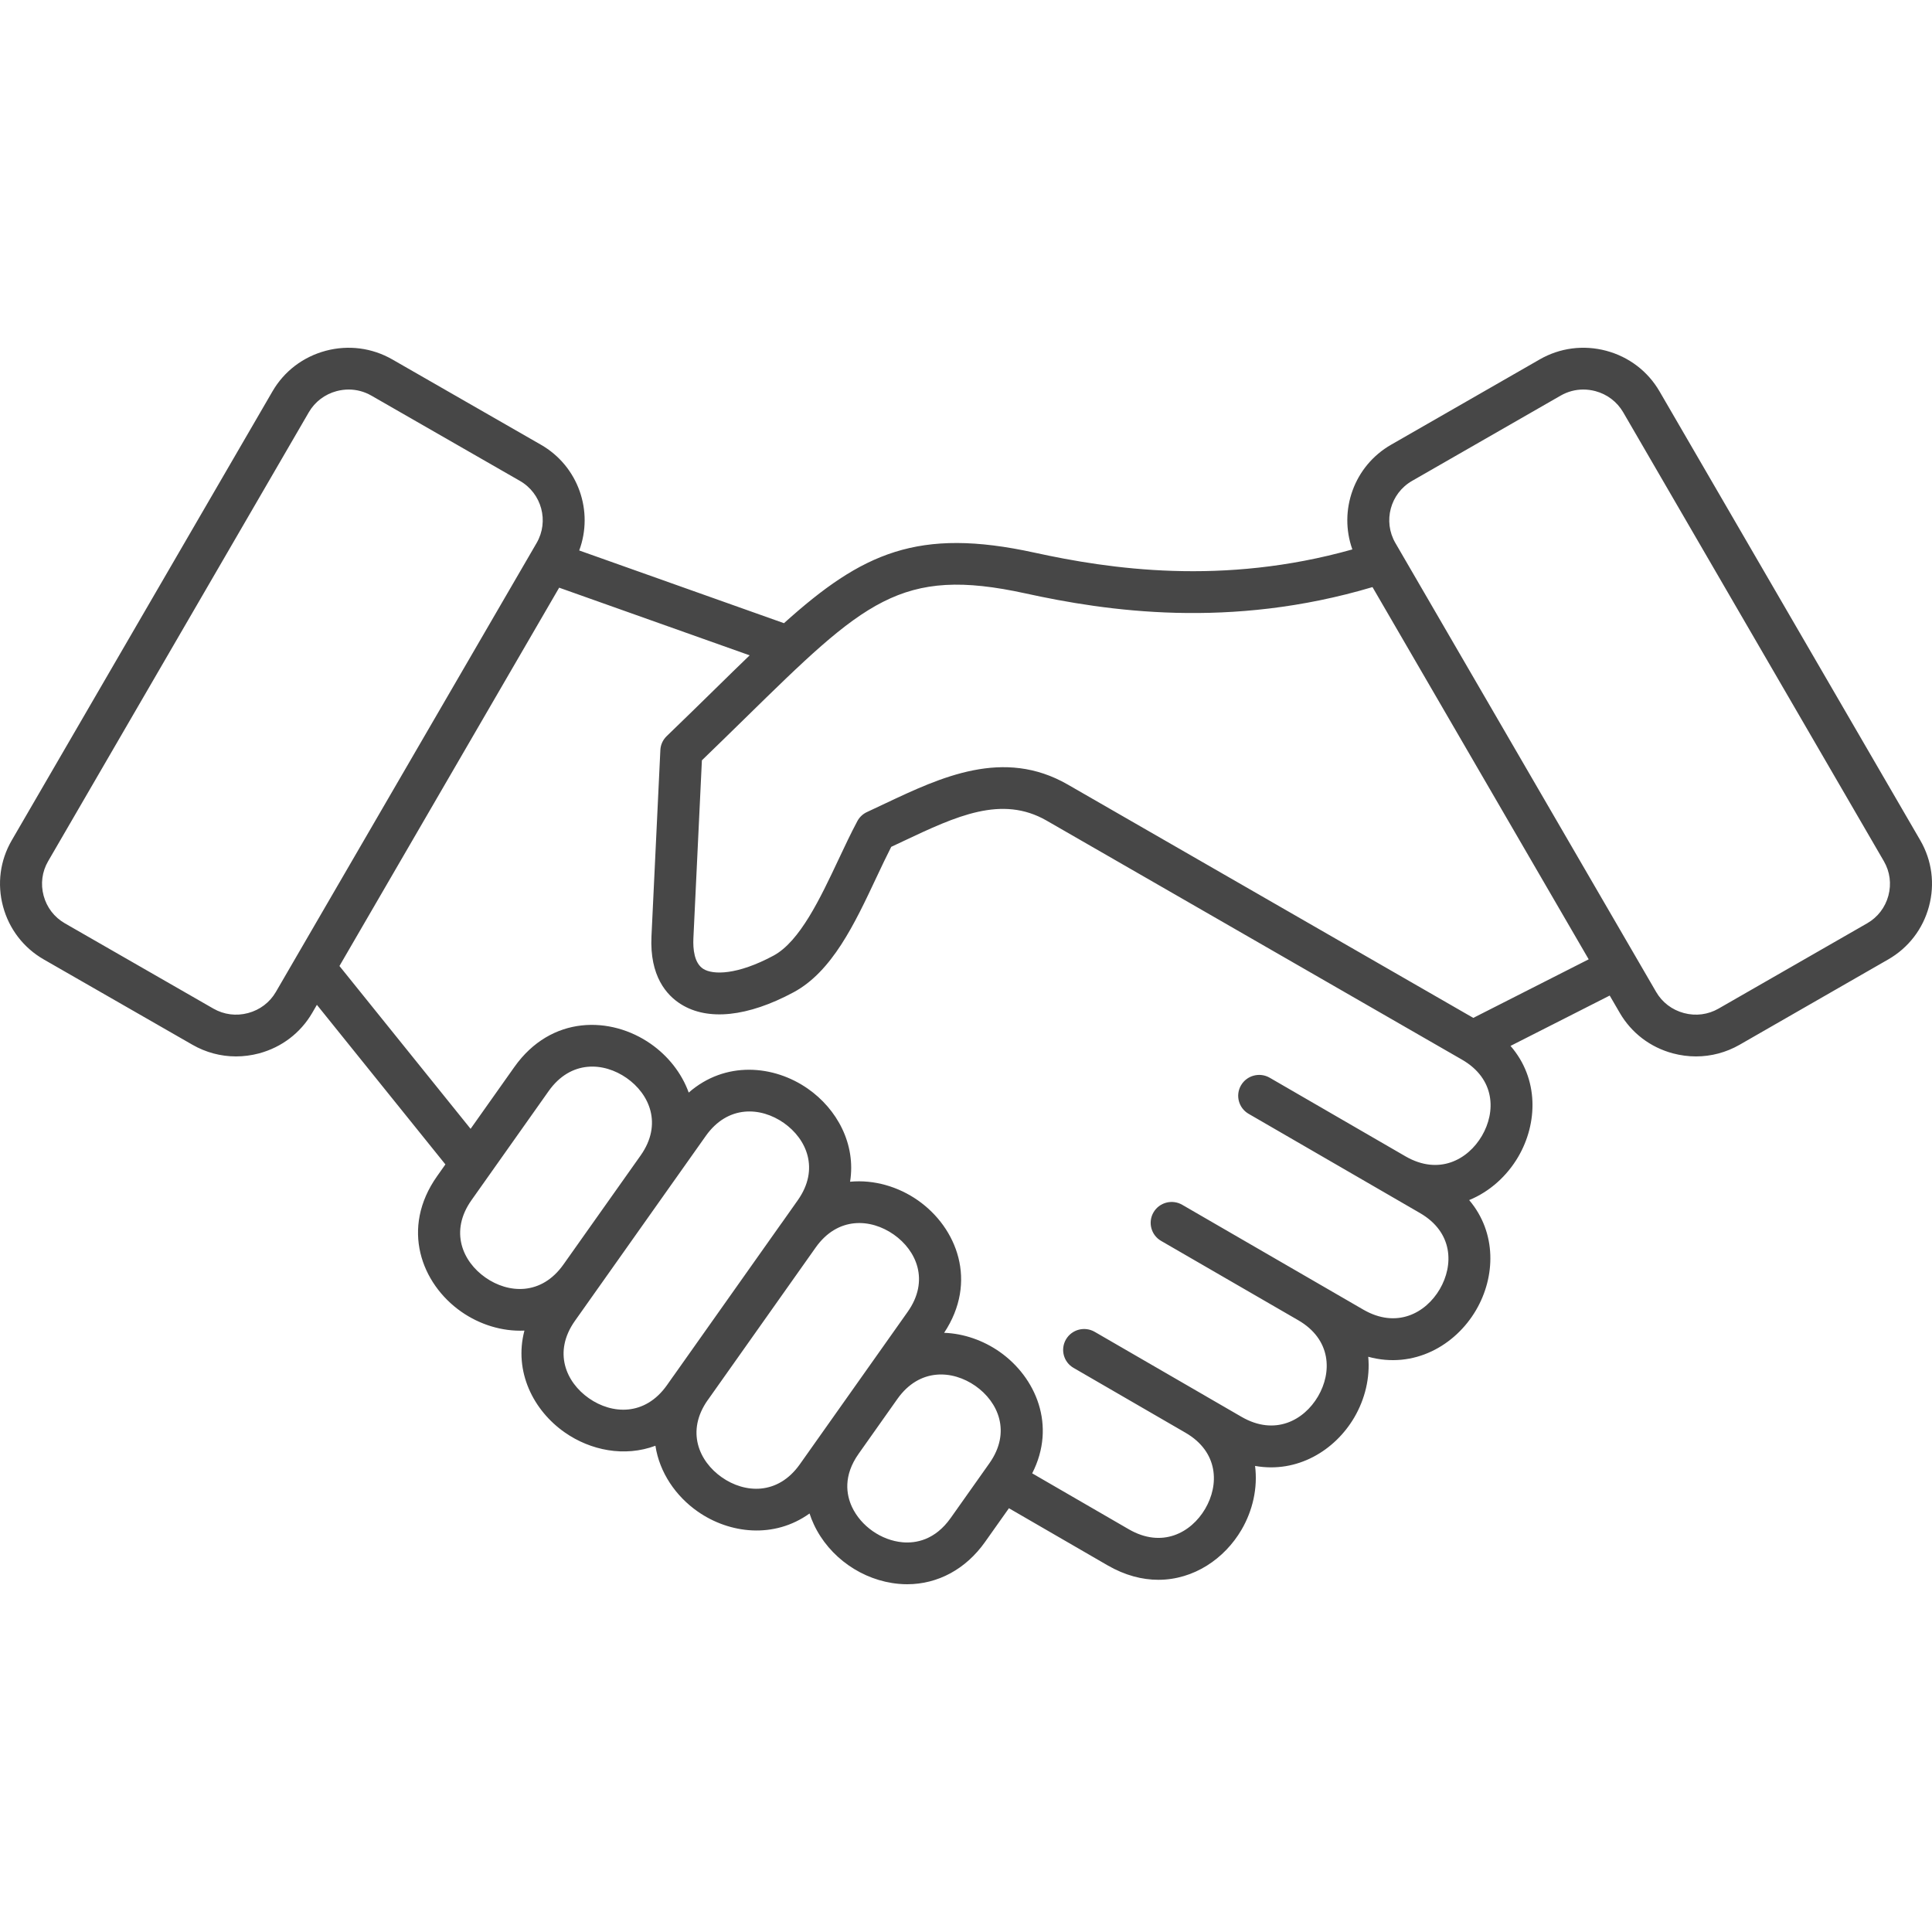 <svg width="50" height="50" viewBox="0 0 50 50" fill="none" xmlns="http://www.w3.org/2000/svg">
<path d="M49.697 21.748L42.948 10.128C42.646 9.608 42.156 9.235 41.569 9.078C40.982 8.922 40.37 9.001 39.847 9.302L36.002 11.509C35.039 12.061 34.639 13.213 34.999 14.219C31.642 15.164 28.718 14.728 26.771 14.302C23.762 13.644 22.316 14.303 20.289 16.128L14.99 14.246C15.367 13.234 14.97 12.066 13.998 11.509L10.153 9.302C9.63 9.002 9.018 8.922 8.431 9.078C7.844 9.235 7.354 9.607 7.052 10.128L0.304 21.748C0.001 22.269 -0.078 22.877 0.079 23.46C0.236 24.044 0.611 24.531 1.134 24.831L4.98 27.038C5.328 27.238 5.715 27.34 6.107 27.34C6.305 27.34 6.505 27.314 6.702 27.262C7.289 27.105 7.778 26.733 8.081 26.212L8.201 26.005L11.527 30.135L11.313 30.438C10.358 31.787 10.905 33.224 11.938 33.947C12.411 34.278 12.991 34.462 13.572 34.436C13.293 35.496 13.804 36.504 14.616 37.071C15.283 37.538 16.164 37.714 16.962 37.416C17.068 38.11 17.489 38.721 18.055 39.117C18.881 39.695 20.034 39.827 20.951 39.169C20.982 39.265 21.019 39.36 21.063 39.453C21.459 40.303 22.322 40.907 23.261 40.99C23.334 40.997 23.406 41 23.478 41C24.27 41 24.995 40.61 25.492 39.907L26.111 39.033L28.666 40.512C29.115 40.771 29.559 40.885 29.978 40.885C30.897 40.885 31.692 40.338 32.129 39.592C32.419 39.097 32.554 38.51 32.481 37.938C33.573 38.133 34.547 37.539 35.049 36.683C35.324 36.213 35.461 35.658 35.41 35.113C36.591 35.437 37.664 34.821 38.199 33.907C38.703 33.048 38.741 31.907 38.022 31.058C38.557 30.839 39.002 30.432 39.291 29.939C39.798 29.072 39.831 27.919 39.092 27.068L41.659 25.765L41.919 26.212C42.221 26.733 42.711 27.106 43.298 27.262C43.495 27.314 43.694 27.34 43.892 27.34C44.285 27.34 44.672 27.238 45.02 27.039L48.865 24.831C49.389 24.531 49.764 24.044 49.921 23.461C50.079 22.877 49.999 22.269 49.697 21.748ZM7.139 25.672C6.982 25.942 6.727 26.136 6.42 26.218C6.114 26.3 5.795 26.259 5.523 26.103L1.678 23.895C1.406 23.739 1.211 23.485 1.129 23.181C1.047 22.876 1.088 22.559 1.245 22.289L7.993 10.668C8.15 10.398 8.406 10.204 8.712 10.122C8.815 10.095 8.92 10.081 9.023 10.081C9.228 10.081 9.429 10.134 9.61 10.238L13.455 12.445C14.02 12.769 14.214 13.49 13.888 14.052L7.139 25.672ZM12.564 33.063C11.971 32.649 11.63 31.869 12.202 31.06L14.199 28.237C14.771 27.429 15.624 27.485 16.217 27.899C16.809 28.313 17.151 29.092 16.581 29.901L14.582 32.725C14.01 33.534 13.156 33.478 12.564 33.063ZM17.26 35.849C16.688 36.657 15.834 36.602 15.241 36.187C14.648 35.773 14.307 34.993 14.879 34.184L15.471 33.347L15.472 33.346L17.47 30.522L17.47 30.522C17.47 30.522 17.471 30.521 17.471 30.521L18.265 29.399C18.837 28.59 19.691 28.646 20.283 29.06C20.876 29.475 21.218 30.255 20.645 31.064L20.222 31.663C20.221 31.663 20.221 31.663 20.221 31.663L20.221 31.663L17.43 35.609L17.429 35.609L17.26 35.849ZM20.7 37.895C20.128 38.704 19.273 38.648 18.681 38.233C18.089 37.819 17.747 37.04 18.317 36.232L18.319 36.231L21.11 32.285C21.682 31.477 22.536 31.534 23.128 31.948C23.721 32.362 24.062 33.143 23.49 33.951L22.335 35.584L21.334 36.999L20.7 37.895ZM24.604 39.285C24.197 39.86 23.701 39.944 23.358 39.914C22.808 39.865 22.282 39.497 22.049 38.999C21.904 38.687 21.816 38.195 22.223 37.621L23.224 36.205C23.796 35.397 24.65 35.453 25.243 35.867C25.835 36.281 26.177 37.062 25.605 37.87L24.604 39.285ZM38.352 29.395C37.988 30.017 37.236 30.423 36.376 29.927L32.861 27.892C32.602 27.742 32.269 27.829 32.118 28.087C31.967 28.345 32.055 28.676 32.315 28.826L35.83 30.861L35.83 30.861L35.83 30.861L36.748 31.393C37.608 31.89 37.625 32.741 37.261 33.364C36.896 33.986 36.144 34.391 35.284 33.894L34.146 33.235L34.146 33.235H34.146L34.146 33.235L30.596 31.18C30.337 31.03 30.004 31.117 29.853 31.375C29.702 31.633 29.79 31.964 30.049 32.114L33.599 34.168L33.599 34.168C34.458 34.666 34.475 35.517 34.11 36.139C33.745 36.761 32.993 37.166 32.133 36.669L31.226 36.144C31.226 36.144 31.225 36.143 31.225 36.143L28.331 34.468C28.071 34.318 27.739 34.405 27.588 34.663C27.437 34.921 27.524 35.252 27.784 35.401L30.679 37.078C31.538 37.575 31.555 38.426 31.19 39.048C30.825 39.67 30.073 40.075 29.214 39.578L26.713 38.13C27.346 36.893 26.809 35.642 25.868 34.983C25.449 34.691 24.947 34.512 24.434 34.493C25.312 33.168 24.767 31.773 23.754 31.064C23.249 30.711 22.621 30.524 22 30.583C22.156 29.609 21.662 28.703 20.909 28.177C20.025 27.559 18.767 27.45 17.824 28.276C17.64 27.766 17.285 27.325 16.842 27.015C15.809 26.293 14.264 26.267 13.31 27.616L12.179 29.214L8.785 25L14.471 15.209L19.401 16.96C19.118 17.232 18.822 17.522 18.507 17.831C18.114 18.216 17.708 18.614 17.255 19.05C17.155 19.146 17.096 19.275 17.09 19.413L16.86 24.231C16.811 25.259 17.248 25.755 17.625 25.99C18.32 26.425 19.354 26.316 20.534 25.682C21.535 25.146 22.117 23.909 22.68 22.712C22.812 22.431 22.939 22.164 23.065 21.916C23.171 21.867 23.276 21.817 23.382 21.767C24.745 21.124 25.922 20.569 27.086 21.237L37.839 27.425C38.698 27.922 38.716 28.773 38.352 29.395ZM38.129 26.343L27.63 20.302C25.971 19.349 24.348 20.115 22.915 20.791C22.757 20.866 22.599 20.941 22.441 21.014C22.333 21.063 22.244 21.146 22.188 21.251C22.02 21.565 21.863 21.9 21.696 22.254C21.23 23.243 20.702 24.364 20.018 24.732C19.079 25.236 18.453 25.232 18.203 25.076C17.966 24.927 17.932 24.562 17.945 24.282L18.165 19.677C18.56 19.296 18.92 18.943 19.27 18.601C22.368 15.566 23.303 14.65 26.538 15.357C28.645 15.819 31.835 16.29 35.52 15.194L41.115 24.827L38.129 26.343ZM48.871 23.181C48.789 23.485 48.594 23.739 48.322 23.895L44.477 26.102C44.205 26.259 43.886 26.3 43.58 26.218C43.273 26.136 43.018 25.942 42.861 25.672L36.112 14.052C35.786 13.49 35.98 12.769 36.545 12.445L40.39 10.238C40.571 10.134 40.772 10.081 40.976 10.081C41.08 10.081 41.184 10.095 41.288 10.122C41.594 10.204 41.849 10.398 42.007 10.668L48.755 22.289C48.912 22.559 48.953 22.876 48.871 23.181Z" fill="#474747"/>
</svg>
